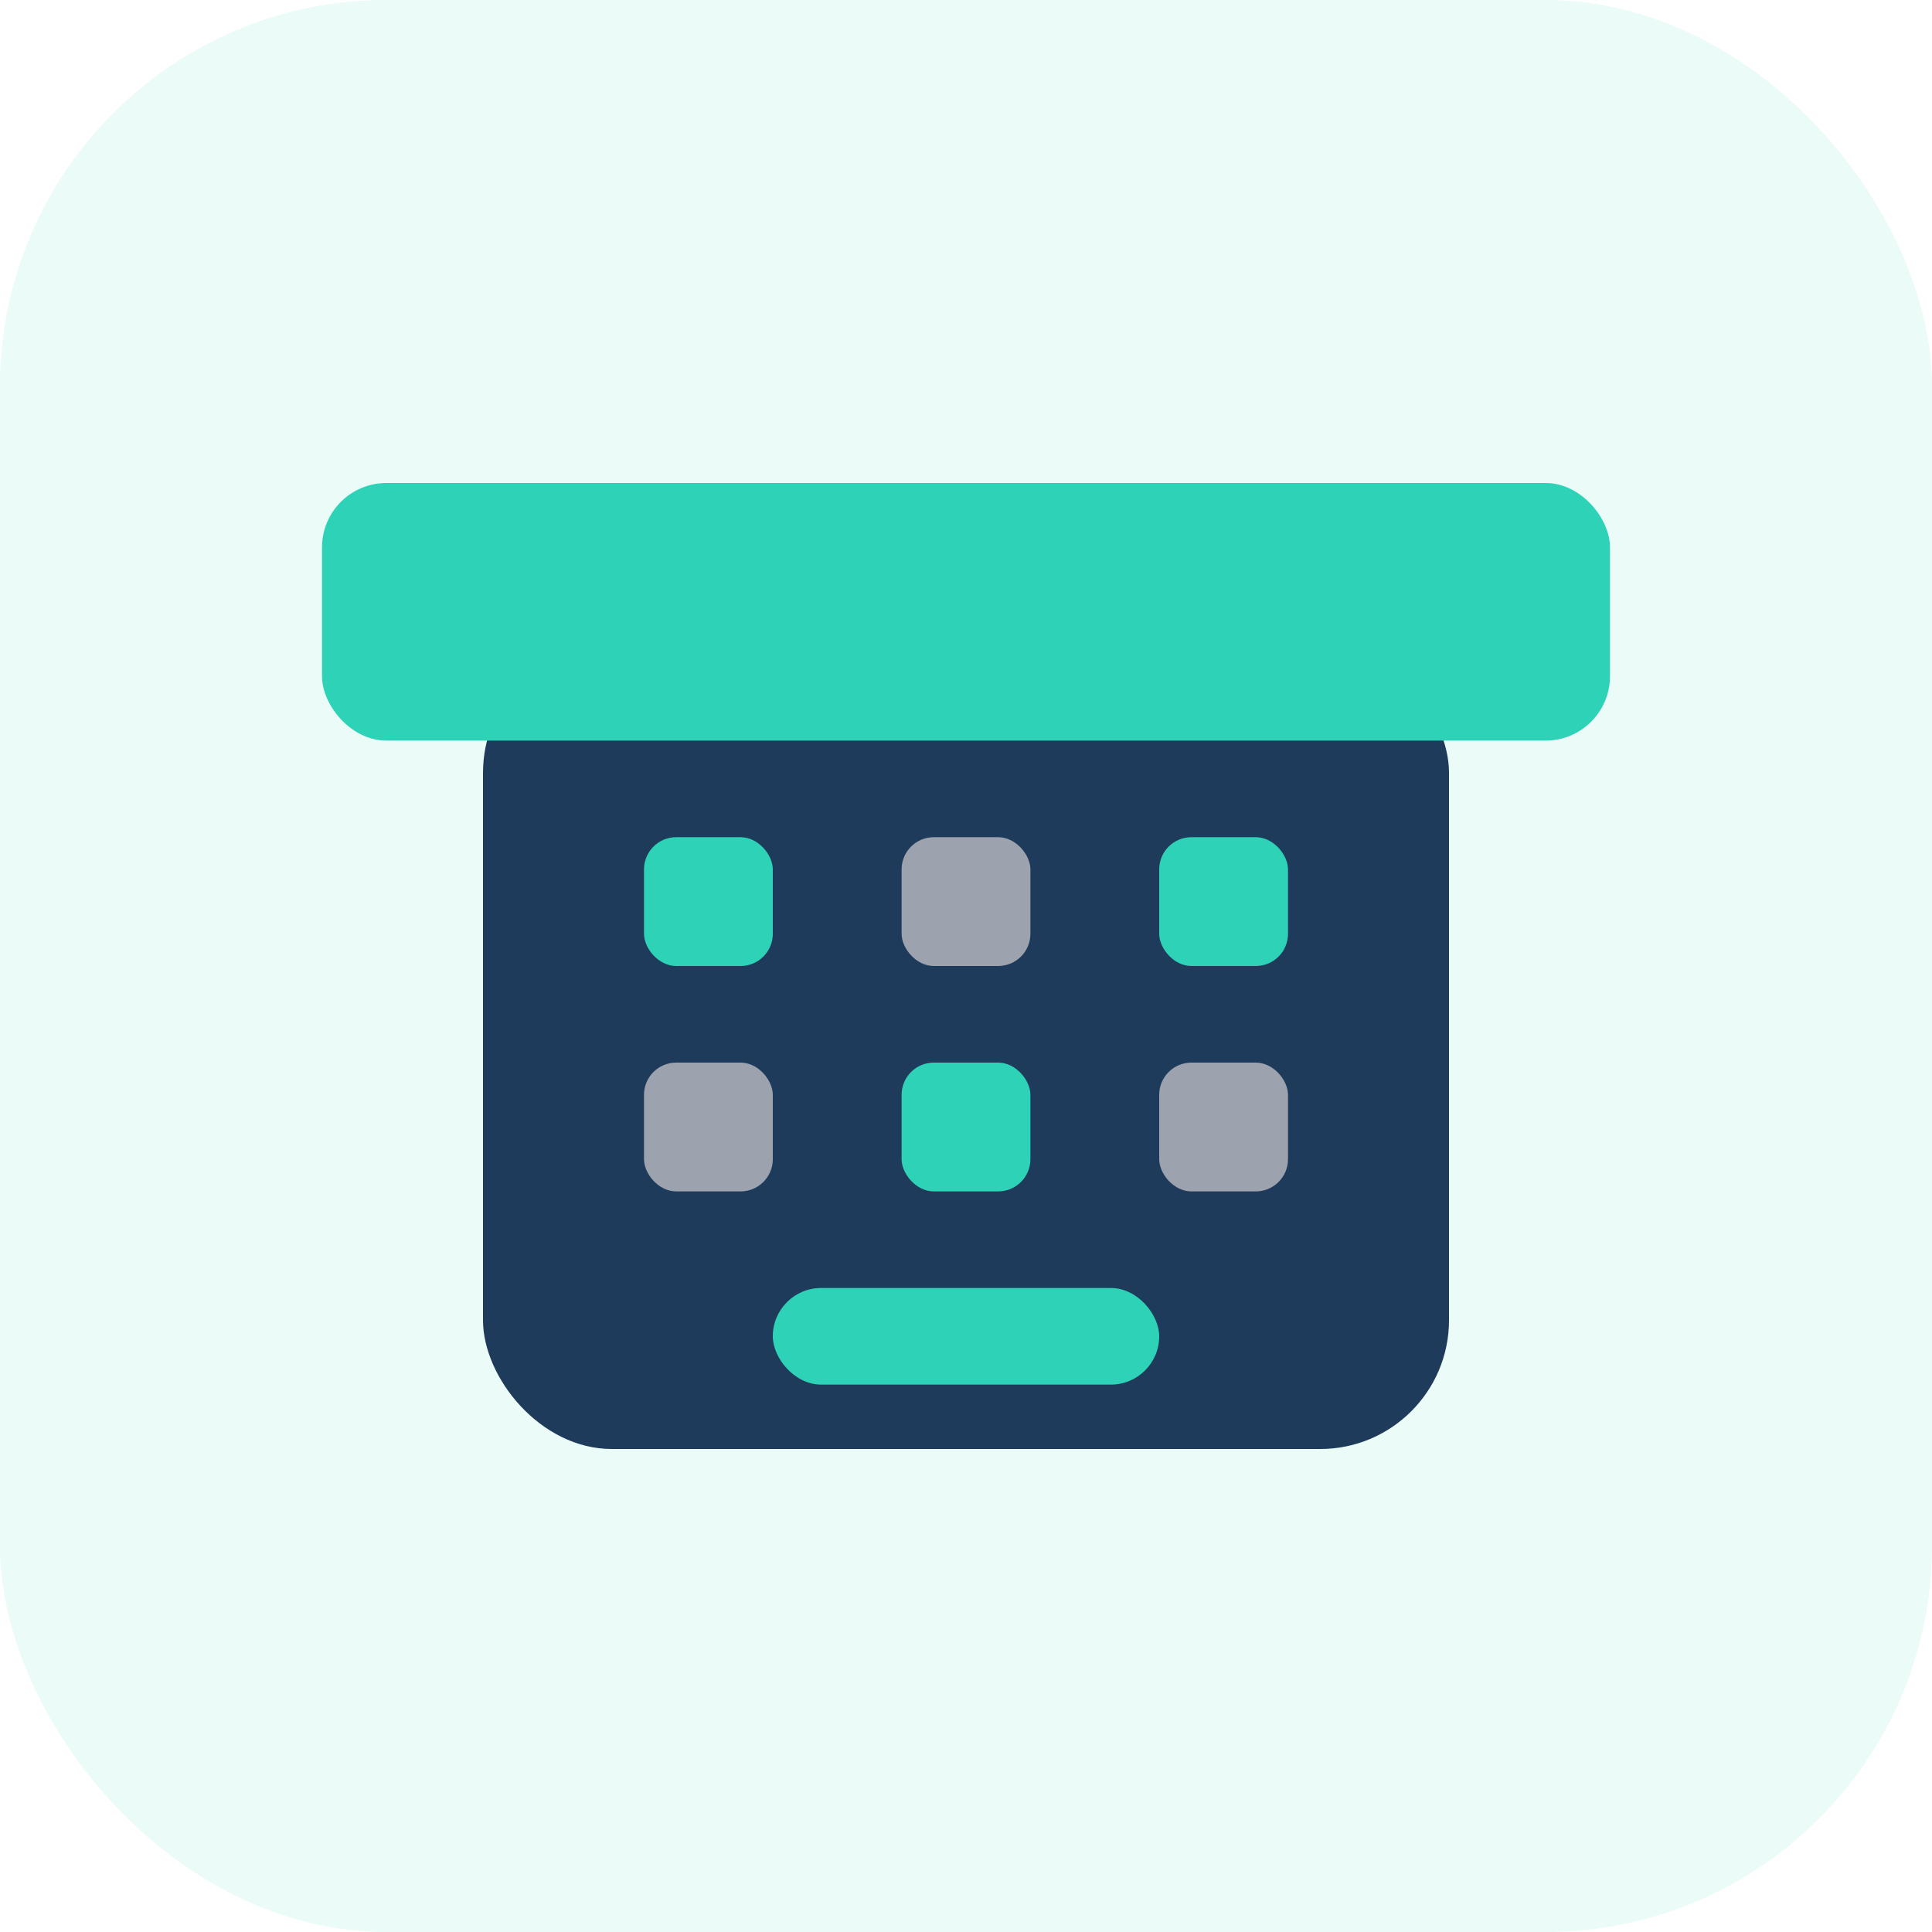 <svg width="60" height="60" viewBox="0 0 60 60" fill="none" xmlns="http://www.w3.org/2000/svg">
<rect width="60" height="60" rx="12" fill="#2ED3B7" opacity="0.1"/>
<rect x="15" y="20" width="30" height="25" rx="4" fill="#1F3B5B"/>
<rect x="10" y="15" width="40" height="8" rx="2" fill="#2ED3B7"/>
<rect x="20" y="26" width="4" height="4" rx="1" fill="#2ED3B7"/>
<rect x="28" y="26" width="4" height="4" rx="1" fill="#9CA3AF"/>
<rect x="36" y="26" width="4" height="4" rx="1" fill="#2ED3B7"/>
<rect x="20" y="33" width="4" height="4" rx="1" fill="#9CA3AF"/>
<rect x="28" y="33" width="4" height="4" rx="1" fill="#2ED3B7"/>
<rect x="36" y="33" width="4" height="4" rx="1" fill="#9CA3AF"/>
<rect x="24" y="40" width="12" height="3" rx="1.5" fill="#2ED3B7"/>
</svg>